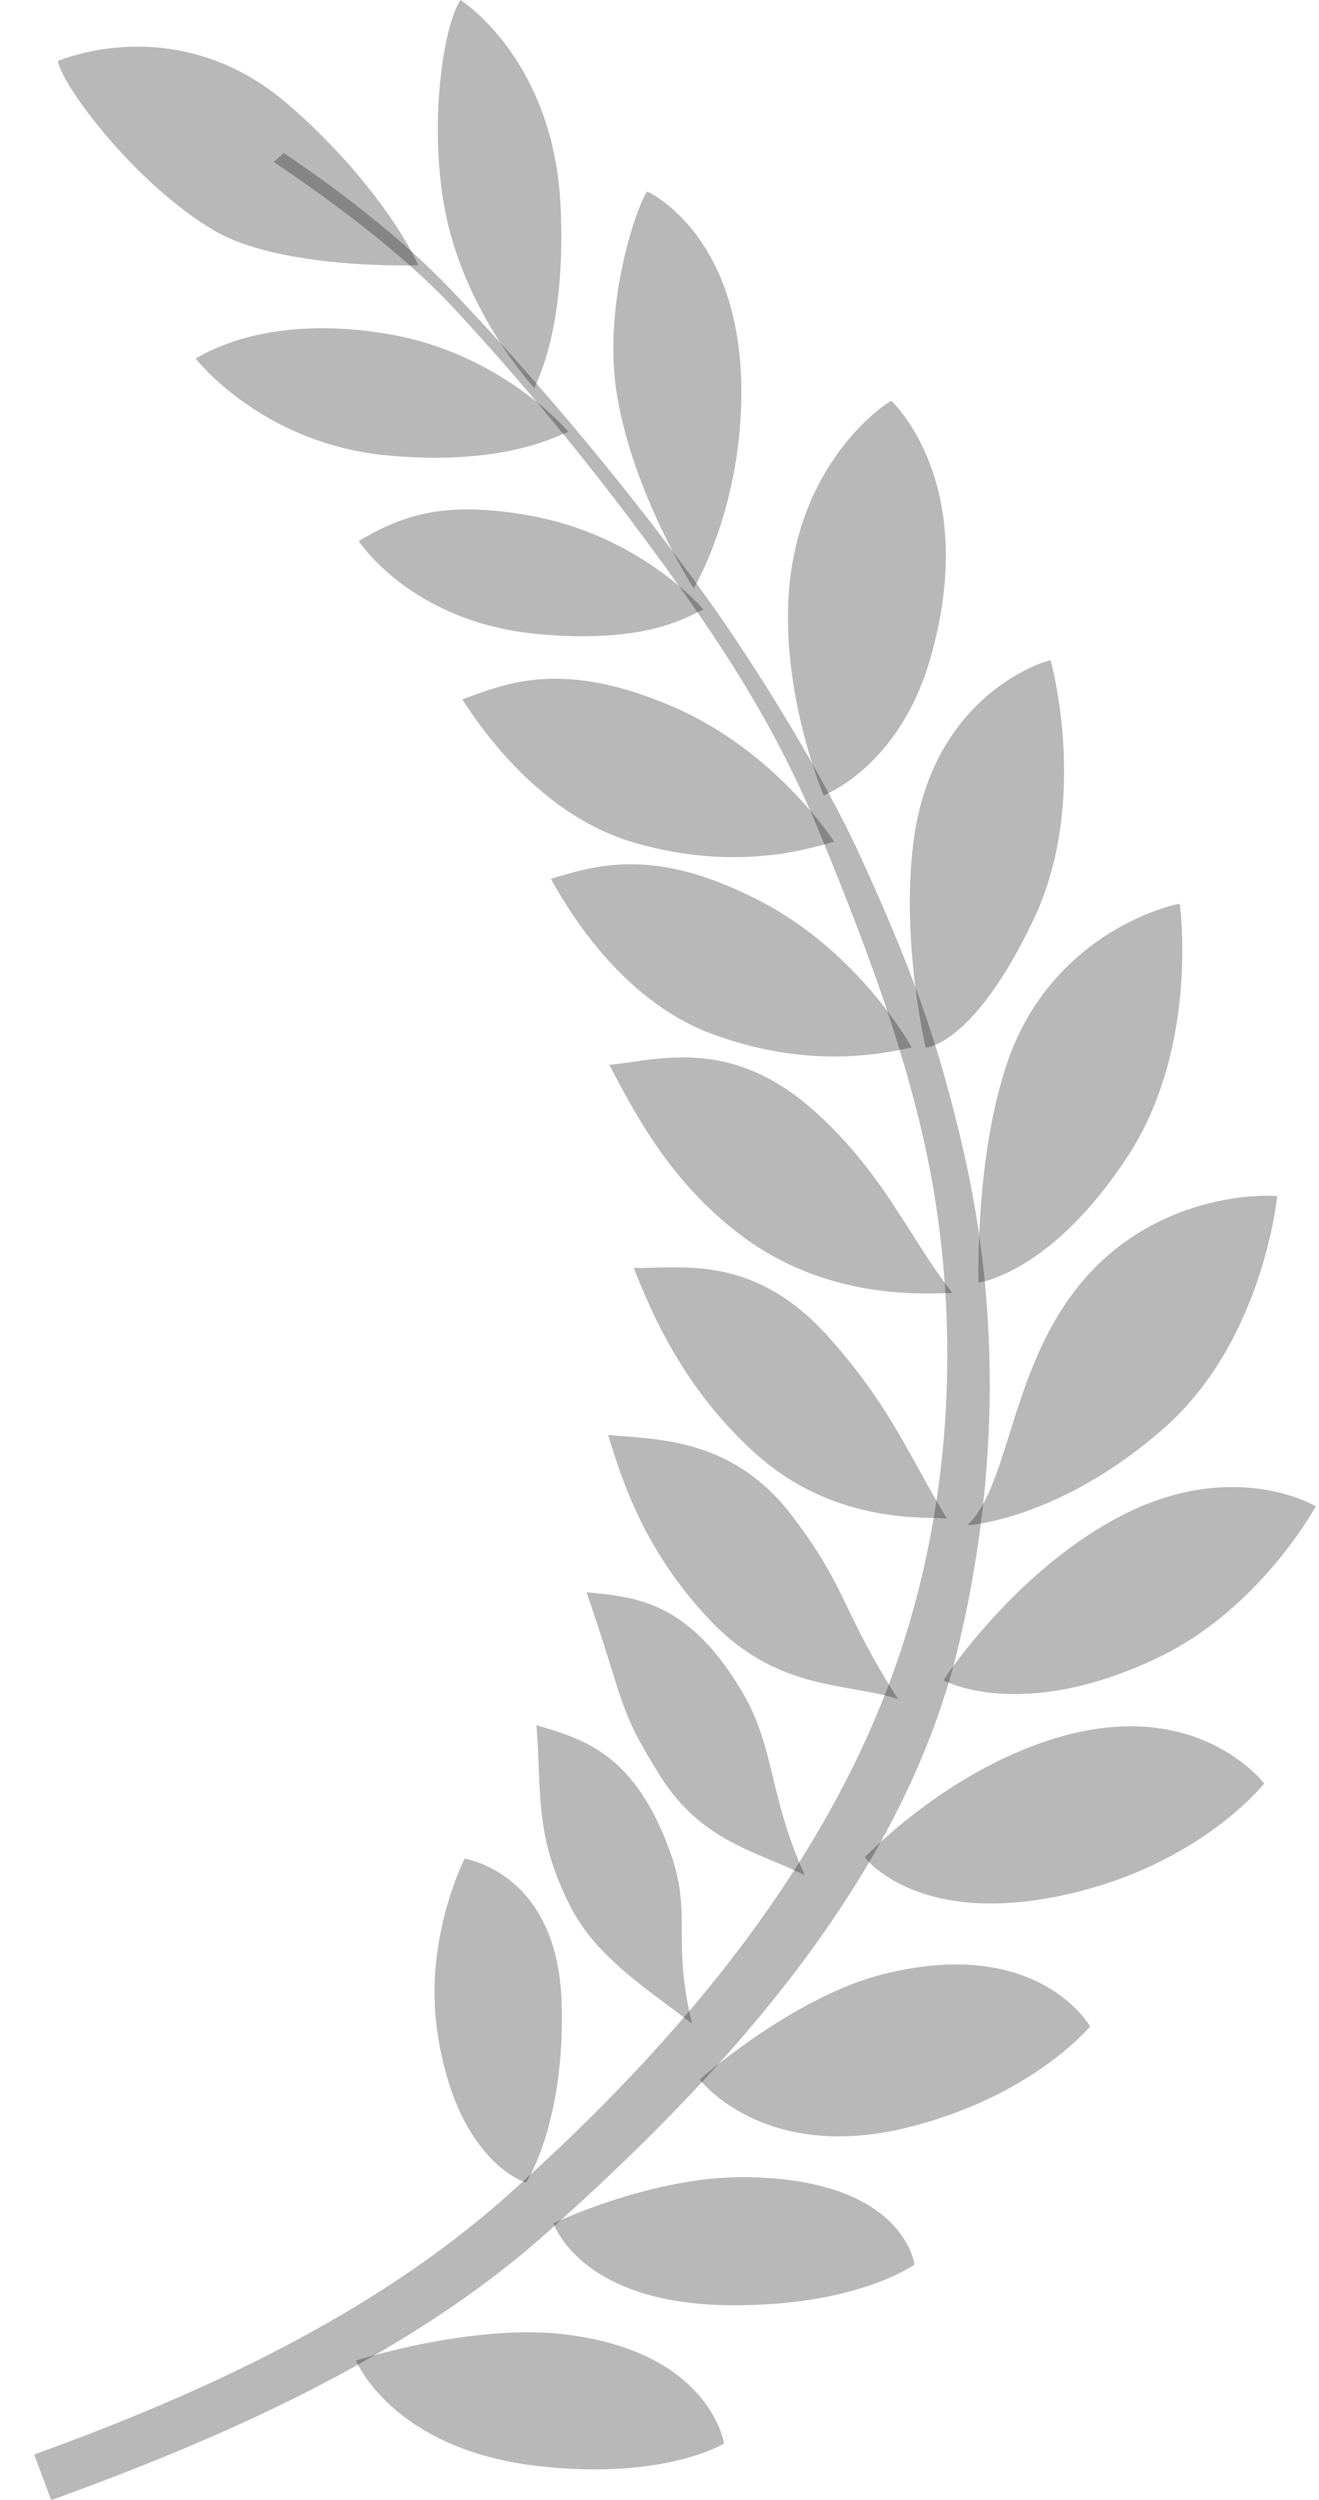 <svg width="19" height="36" viewBox="0 0 19 36" fill="none" xmlns="http://www.w3.org/2000/svg">
<g id="65d327bd787fc2f4052200fa_rightLeaf 1" clip-path="url(#clip0_614_16315)">
<path id="Vector" d="M4.088 2.203C4.901 2.754 5.799 3.437 6.522 4.199C7.806 5.55 9.079 7.073 10.174 8.597C10.913 9.626 11.872 11.188 12.396 12.337C13.094 13.867 13.507 14.938 13.889 16.618C14.428 18.985 14.354 21.415 13.806 23.705C13.001 27.074 10.422 29.893 7.845 32.181C5.829 33.971 3.119 35.142 0.738 36.003L0.492 35.346C2.851 34.494 5.352 33.356 7.284 31.638C9.769 29.429 12.065 26.734 13.055 23.523C13.658 21.568 13.798 19.423 13.482 17.346C13.205 15.527 12.508 13.704 11.829 12.046C11.271 10.683 10.62 9.621 9.826 8.503C8.82 7.085 7.714 5.703 6.538 4.44C5.777 3.623 4.759 2.885 3.942 2.331L4.088 2.203Z" fill="black" fill-opacity="0.28"/>
<path id="Vector_2" d="M5.128 33.992C5.128 33.992 6.801 33.458 8.128 33.615C10.235 33.865 10.43 35.187 10.43 35.187C10.43 35.187 9.584 35.717 7.771 35.515C5.647 35.279 5.128 33.992 5.128 33.992Z" fill="black" fill-opacity="0.28"/>
<path id="Vector_3" d="M7.974 32.017C7.974 32.017 9.383 31.342 10.72 31.352C13.033 31.369 13.172 32.611 13.172 32.611C13.172 32.611 12.335 33.221 10.482 33.196C8.345 33.167 7.974 32.017 7.974 32.017Z" fill="black" fill-opacity="0.28"/>
<path id="Vector_4" d="M10.079 29.946C10.079 29.946 11.419 28.759 12.715 28.431C14.96 27.863 15.703 29.182 15.703 29.182C15.703 29.182 14.869 30.194 13.069 30.638C10.992 31.15 10.079 29.946 10.079 29.946Z" fill="black" fill-opacity="0.28"/>
<path id="Vector_5" d="M12.457 26.747C12.457 26.747 13.604 25.527 15.173 25.04C17.221 24.404 18.183 25.652 18.211 25.683C18.211 25.683 17.372 26.75 15.621 27.218C13.273 27.845 12.457 26.747 12.457 26.747Z" fill="black" fill-opacity="0.28"/>
<path id="Vector_6" d="M13.589 24.197C13.589 24.197 14.656 22.555 16.248 21.779C17.795 21.026 18.925 21.668 18.953 21.693C18.953 21.693 18.159 23.16 16.697 23.863C14.711 24.818 13.589 24.197 13.589 24.197Z" fill="black" fill-opacity="0.28"/>
<path id="Vector_7" d="M13.934 21.965C14.503 21.423 14.546 19.951 15.36 18.756C16.496 17.09 18.37 17.211 18.398 17.227C18.398 17.227 18.198 19.303 16.777 20.558C15.267 21.891 13.934 21.965 13.934 21.965Z" fill="black" fill-opacity="0.28"/>
<path id="Vector_8" d="M14.096 18.47C14.096 18.47 14.041 16.665 14.512 15.295C15.169 13.383 16.962 13.008 16.994 13.016C16.994 13.016 17.285 15.06 16.245 16.651C15.14 18.342 14.096 18.47 14.096 18.47Z" fill="black" fill-opacity="0.28"/>
<path id="Vector_9" d="M13.334 15.086C13.334 15.086 12.976 13.572 13.157 12.133C13.43 9.964 15.101 9.505 15.133 9.508C15.133 9.508 15.705 11.517 14.891 13.236C14.025 15.064 13.334 15.086 13.334 15.086Z" fill="black" fill-opacity="0.28"/>
<path id="Vector_10" d="M11.864 11.453C11.864 11.453 11.282 10.083 11.357 8.634C11.46 6.624 12.808 5.775 12.84 5.773C12.84 5.773 14.14 6.958 13.394 9.507C12.941 11.053 11.864 11.453 11.864 11.453Z" fill="black" fill-opacity="0.28"/>
<path id="Vector_11" d="M9.993 8.474C9.993 8.474 9.128 7.128 8.889 5.698C8.665 4.355 9.204 2.892 9.324 2.758C9.324 2.758 10.731 3.382 10.678 5.78C10.643 7.392 9.993 8.474 9.993 8.474Z" fill="black" fill-opacity="0.28"/>
<path id="Vector_12" d="M7.697 5.588C7.697 5.588 6.666 4.479 6.398 2.963C6.175 1.706 6.399 0.341 6.634 0C6.634 0 7.978 0.844 8.076 2.978C8.149 4.589 7.803 5.356 7.697 5.588Z" fill="black" fill-opacity="0.28"/>
<path id="Vector_13" d="M6.024 3.82C6.024 3.82 4.059 3.892 3.083 3.319C1.99 2.678 0.918 1.286 0.833 0.88C0.833 0.88 2.554 0.118 4.158 1.51C5.368 2.561 5.929 3.582 6.024 3.82Z" fill="black" fill-opacity="0.28"/>
<path id="Vector_14" d="M8.188 6.217C8.188 6.217 7.248 5.105 5.633 4.818C4.389 4.597 3.432 4.801 2.818 5.163C2.818 5.163 3.765 6.39 5.582 6.559C7.171 6.707 7.954 6.317 8.188 6.217Z" fill="black" fill-opacity="0.28"/>
<path id="Vector_15" d="M10.133 8.777C10.133 8.777 9.238 7.71 7.623 7.423C6.379 7.202 5.781 7.429 5.167 7.791C5.167 7.791 5.924 8.961 7.74 9.13C9.33 9.278 9.899 8.877 10.133 8.777Z" fill="black" fill-opacity="0.28"/>
<path id="Vector_16" d="M12.016 12.122C12.016 12.122 11.18 10.808 9.669 10.166C8.12 9.508 7.325 9.822 6.659 10.073C6.871 10.395 7.74 11.737 9.15 12.139C10.685 12.579 11.769 12.18 12.016 12.122Z" fill="black" fill-opacity="0.28"/>
<path id="Vector_17" d="M13.133 15.085C13.133 15.085 12.392 13.714 10.93 12.965C9.432 12.196 8.617 12.452 7.935 12.655C8.124 12.991 8.896 14.392 10.273 14.896C11.774 15.445 12.882 15.126 13.133 15.085Z" fill="black" fill-opacity="0.28"/>
<path id="Vector_18" d="M13.719 18.621C13.078 17.791 12.729 16.898 11.743 16.01C10.528 14.916 9.486 15.265 8.778 15.335C9.127 15.996 9.65 17.042 10.73 17.83C12.025 18.773 13.465 18.614 13.719 18.621Z" fill="black" fill-opacity="0.28"/>
<path id="Vector_19" d="M13.641 21.868C13.096 20.97 12.837 20.271 11.956 19.276C10.87 18.052 9.84 18.269 9.129 18.259C9.402 18.955 9.862 19.997 10.849 20.902C12.03 21.986 13.39 21.832 13.641 21.868Z" fill="black" fill-opacity="0.28"/>
<path id="Vector_20" d="M12.937 24.468C12.117 23.189 12.221 22.899 11.418 21.839C10.557 20.7 9.468 20.731 8.76 20.664C8.977 21.38 9.301 22.349 10.22 23.324C11.199 24.364 12.219 24.23 12.937 24.468Z" fill="black" fill-opacity="0.28"/>
<path id="Vector_21" d="M11.594 27.006C11.077 25.874 11.166 25.168 10.692 24.365C9.917 23.054 9.157 22.997 8.449 22.93C9.014 24.564 8.883 24.572 9.505 25.567C10.109 26.536 10.931 26.666 11.594 27.006Z" fill="black" fill-opacity="0.28"/>
<path id="Vector_22" d="M9.969 29.143C9.674 27.933 9.973 27.562 9.659 26.684C9.145 25.247 8.409 25.046 7.727 24.844C7.806 25.808 7.687 26.42 8.222 27.465C8.6 28.204 9.382 28.682 9.969 29.143Z" fill="black" fill-opacity="0.28"/>
<path id="Vector_23" d="M6.693 26.766C6.693 26.766 6.102 27.918 6.299 29.254C6.577 31.146 7.578 31.43 7.578 31.43C7.578 31.43 8.148 30.57 8.09 28.824C8.028 26.96 6.693 26.766 6.693 26.766Z" fill="black" fill-opacity="0.28"/>
</g>
<defs>
<clipPath id="clip0_614_16315">
<rect width="19" height="36" fill="white"/>
</clipPath>
</defs>
</svg>

